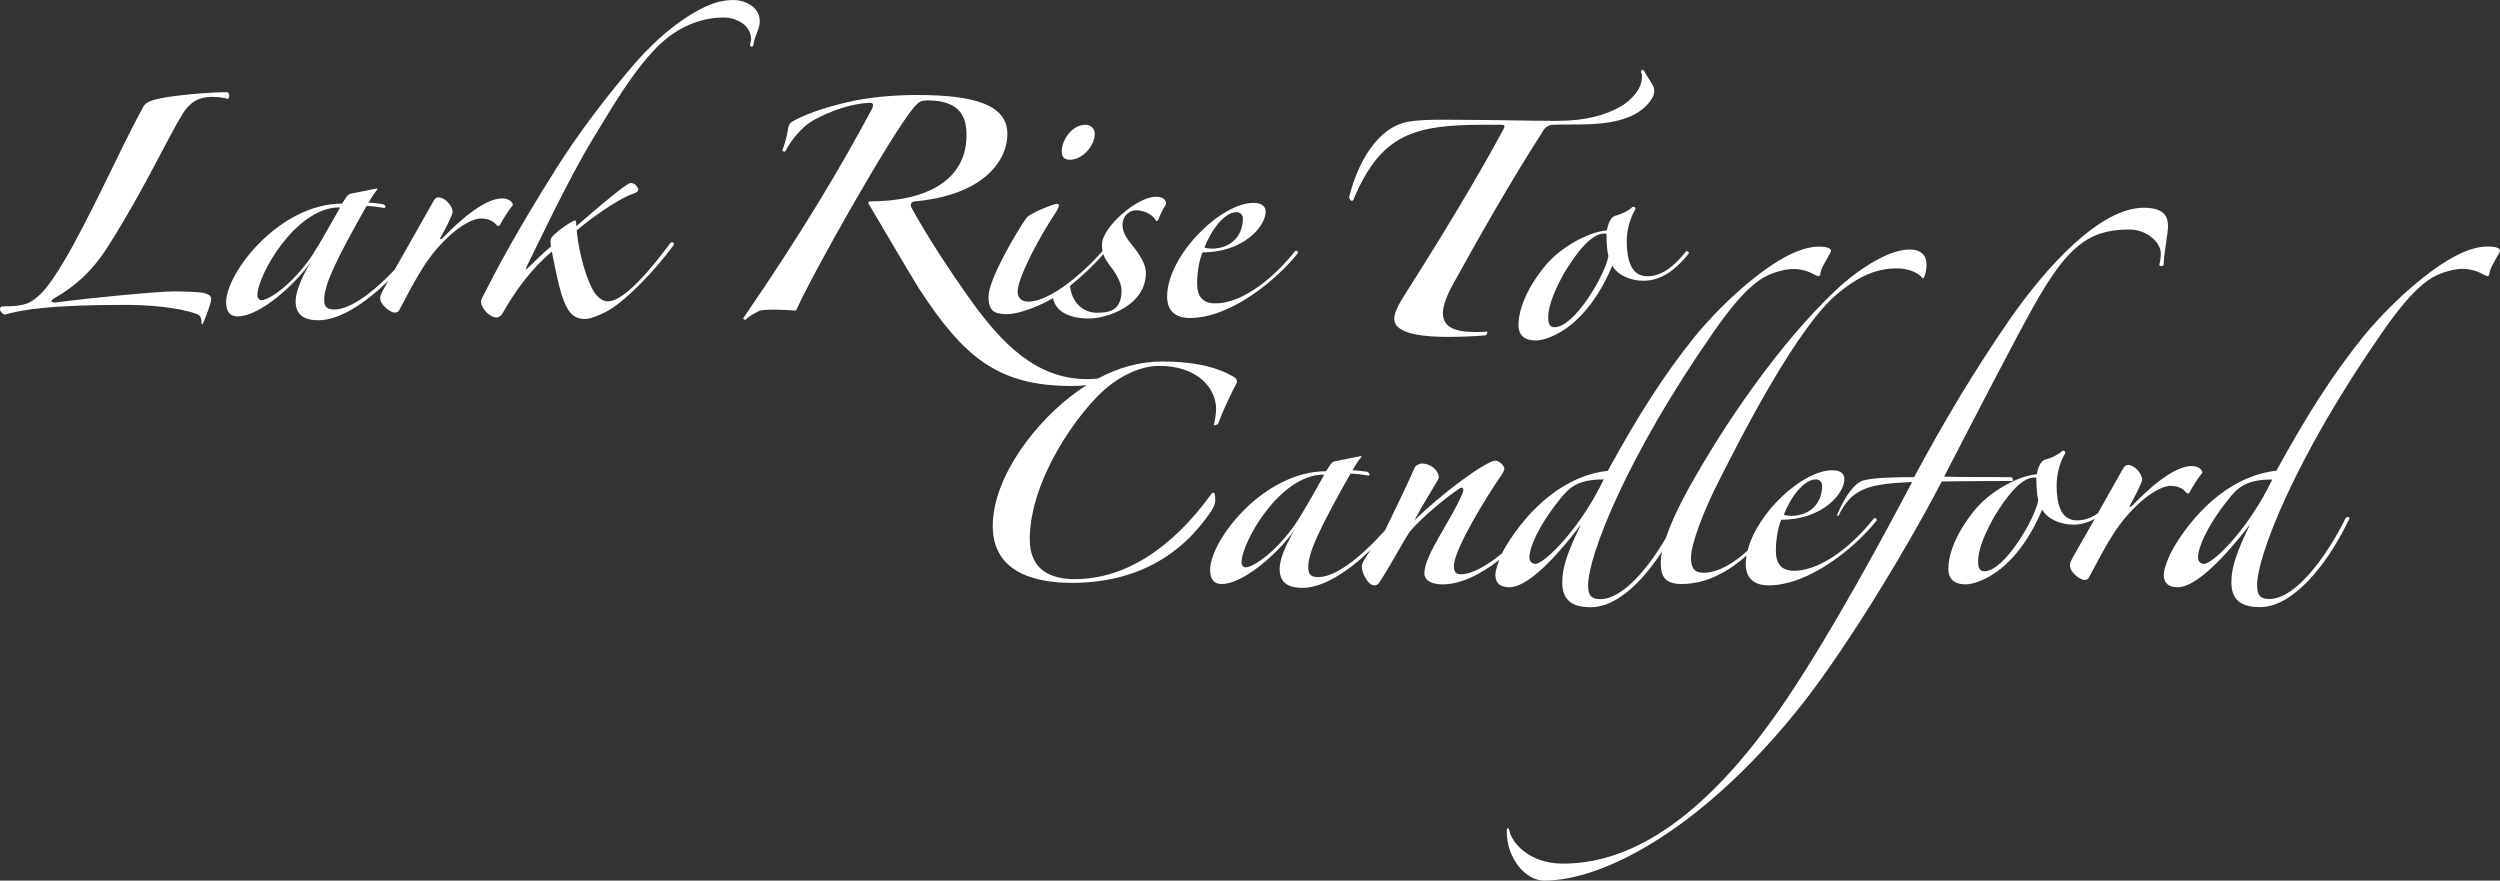 <?xml version="1.0"?>
<svg xmlns="http://www.w3.org/2000/svg" width="2000" height="704.5" xml:space="preserve">
  <rect width="100%" height="100%" fill="#333333" stroke="none"/>
  <path d="M44.3 242c29.1-3.9 83.1-8.9 95.2-8.9 5.1 0 19.4.4 23.3 1.2 4.3 1.2 6.2 2.3 6.2 5.4 0 2.3-5 15.9-7 19.8-.8 0-.8-.4-.8-1.6 0-2.3-.4-5.4-3.5-6.6-15.9-5.8-40.4-7.4-57.5-7.4-60.2 0-83.1 3.9-96.3 7.8-2-.4-3.9-2.7-3.9-4.3 0-1.9.8-2.3 3.1-2.3 9.3 0 16.7-.8 21.8-3.9 8.2-5 14.8-13.2 25.6-31.1 21.4-35.7 45.8-91.3 64.1-124.7 1.2-2.3 3.9-3.9 6.2-4.7 10.9-4.3 48.2-7 61-7 2.3 1.2 1.9 4.7.4 5.4-3.1-.8-7-1.6-12.4-1.6-11.7 0-18.3 5-23.7 13.6-5.8 9.3-12.4 22.5-17.9 32.6-9.7 18.6-26 48.9-42.3 74.2-12.8 20.2-28 32.6-42 40.4-3.1 1.8-4.3 3.7.4 3.7zm340.2-67.2c-6.6 0-16.7 6.6-22.9 12-19.4 17.1-27.6 33.8-42.3 61.4-.8 1.6-2.7 1.9-3.5 1.9-3.5 0-11.7-6.2-11.7-11.7 0-1.9 1.2-4.3 2.7-7 1.3-2.2 2.6-4.5 3.9-6.8-19.4 18.8-39.5 31.6-55.9 31.6-10.5 0-18.3-3.5-18.3-15.1 0-7 3.9-17.9 12.4-31.9-12.8 18.6-41.2 43.9-58.7 43.9-7.4 0-9.3-5.4-9.3-11.3 0-23.7 42.7-78.9 92.8-78.9 3.1-5 4.3-7 6.2-7.8l21.4-4.3.8.4c-2.3 2.7-4.7 6.6-7.4 10.9 2.7 0 9.3.8 11.7 1.2 2.7 1.2 2.3 3.1.8 3.1-3.1-.8-10.9-1.6-14-1.6-23.7 42-33.8 62.5-33.8 74.6 0 4.7.8 8.2 7.8 8.2 12.5 0 29.7-12.1 48.5-31.8 13.7-24.1 26.6-47 30.8-54.4 1.2-2.3 2.3-3.5 4.3-3.5 5.4 0 11.3 7 11.3 11.7 0 2.3-5.8 13.6-9.3 19.8-1.6 2.7 0 2.3 1.6.8 10.1-10.5 31.9-31.5 47.4-31.5 4.7 0 8.5 2.7 8.5 5.4-3.1 3.5-8.9 12.8-10.1 15.5-.4.8-1.2 1.2-1.6 1.2-1.6.2-3.2-6-14.1-6zm-112.6-8.5-.4-.4c-35 0-65.6 54.4-65.6 70.3 0 2.3 1.6 3.9 3.1 3.9 7 0 26-14 40.4-35.3 8.1-12.5 16.3-27.7 22.5-38.5zm202.4-55.2c16.3-26.8 31.1-52.4 50.1-72.2C545 17.5 566.7 14 578.8 14c10.5 0 22.1 6.2 22.1 17.5 0 1.6-.8 2.7-.8 4.3 0 2.3 2.7 1.9 2.7-.4 1.2-7.4 5-12.4 5-18.3 0-12-12.4-17.1-21-17.1-4.7 0-10.1.8-14.8 2.3-22.1 7.4-46.6 28.4-62.9 47-22.9 26.4-47.4 58.7-64.1 85.5-31.9 50.5-48.2 81.6-59 102.9-.4.8-1.2 2.7-1.2 3.5 0 5.4 7 12.8 12.4 12.8 1.9 0 3.9-1.6 4.7-3.1 11.3-20.2 24.5-36.9 39.6-49.7 8.2 43.5 12.8 54 26.8 54 4.3 0 13.6-3.9 19.4-7.4 14-8.5 35.7-30.7 50.9-51.3 1.6-1.6-.8-4.3-2.7-1.6-13.2 17.9-36.1 46.2-49.7 46.2-5 0-9.7-4.7-12.4-10.1-6.6-12.8-11.3-33-12.4-46.6 10.5-9.3 33.4-25.6 45.4-29.5 2.3-.8 3.9-1.9 3.9-3.5-1.6-4.3-4.7-5-6.2-5-3.9 0-38.5 30.3-43.5 34.6 0-3.5 0-4.7-1.2-4.7-3.5 1.2-19.4 11.7-19.4 15.9 0 1.9 0 3.9.4 5-6.6 5.4-13.2 12-17.1 15.9-3.1 3.1-3.9 3.5-1.9-.8 5.5-10.7 31.9-67.4 52.5-101.2zm316.5 126.2c0-13.6 22.1-51.3 30.3-62.9 2.7-3.9 22.1-11.3 24.1-11.3 1.6 0 1.9.4 1.9 1.2 0 1.2-1.2 3.5-1.9 4.7-14 21-31.1 53.2-31.1 64.5 0 4.7 3.1 7.8 8.5 7.8 17.8 0 44.9-23.8 59.4-40.5-.3-1.6-.4-3.3-.4-5.3 0-13.6 28-38.1 43.1-38.1 4.7 0 8.2 1.6 8.2 5.8-1.6 2.3-5.4 9.7-6.2 12.4-.8 1.6-1.9 1.6-2.3.4-1.6-3.5-8.2-7.8-15.5-7.8-5.8 0-10.9 5-10.9 11.7 0 4.7 1.9 9.3 7.8 16.3 6.6 8.2 10.9 15.5 10.9 22.1 0 26.4-31.5 36.5-45.4 36.5-15.8 0-26.8-5.5-28.9-16.3-10.4 6.2-27.1 12.8-36.7 12.8-10.7 0-14.9-2.7-14.9-14zm65.2-8.6v.1c1.2 11.7 9.3 21.4 21.4 21.4 10.5 0 19.8-1.9 19.8-17.9 0-6.6-5-14.4-9.3-19.8-2.7-3.7-4.3-6.4-5.2-9.1-8.2 9.2-17.8 18.2-26.7 25.3zm0-100.9c10.1 0 19.8-11.3 19.8-20.6 0-4.3-3.1-7.4-7.4-7.4-10.5 0-19 11.7-19 21.4 0 4.3 2 6.6 6.6 6.6zm77.7 109.5c0-32.6 42.7-75 69.1-75 7 0 9.7 3.1 9.7 7 0 12-17.9 32.6-50.5 32.6-2.3 5.4-4.3 14.8-4.3 24.9 0 10.1 4.3 15.9 14.4 15.9 24.1 0 50.1-24.1 63.7-41.6.8-1.2 2.7-.4 2.7 1.2-17.5 22.1-54.4 52.1-86.6 52.1-11.6 0-18.2-5.8-18.2-17.1zm29.9-39.2c1.2.4 4.3.8 5.8.8 14.8 0 24.9-9.7 24.9-24.1 0-2.7-1.9-5.1-5.1-5.1-10.4 0-21.3 16.4-25.6 28.4zm119.2-38.5c22.1-52.8 48.9-59.8 105.3-59.8h12.8c3.1 0 3.1 1.2 1.9 3.5-22.1 41.2-52.8 91.3-81.6 136.7-3.5 5.8-5.8 10.9-5.8 15.1 0 13.2 27.6 14.4 43.1 14.4 9.3 0 21-.4 29.9-1.2 1.2-.8 1.9-1.9 1.2-3.1-2.3.4-6.6.4-9.3.4-22.9 0-26-7.8-26-15.9.4-6.2 3.5-14 8.2-22.5 20.2-36.5 44.7-80 72.6-123.5 1.6-2.3 4.3-3.9 8.2-3.9 7.8-.4 18.6 0 27.2-.4 24.5-.8 42.7-6.6 51.3-21 .8-1.6 1.6-3.5 1.6-5.4 0-1.6-.4-3.5-1.2-4.7-1.6-3.1-4.7-7.4-7-11.7-.4-.4-.8-.8-1.2-.8-.8 0-1.2.8-1.2 1.6 0 .4 0 .8.4 1.2.4.8.4 1.6.4 2.7 0 9.7-8.2 18.6-16.7 23.7-12 7-28.4 11.7-51.3 11.7-21.8 0-49.3-.8-71.9-.8-15.9 0-35-.8-47.8 1.6-23.7 4.7-39.6 31.9-46.6 60.2.7 3.1 2.7 3.9 3.5 1.9zm235 61.4c12.4 0 22.1-8.9 30.3-19 1.2-2.3 4.3-.4 2.3 1.6-9.3 11.3-20.6 21-35.7 21-8.9 0-19.8-3.5-24.9-12-7 17.1-20.6 40.4-40.4 52.4-5.4 3.5-14.8 7.4-20.6 7.4-8.9 0-14-3.9-14-12.4 0-18.3 14-39.6 24.1-50.5 10.9-11.7 30.7-23.7 46.6-25.2.8-4.3 2.7-11.3 7.8-12 2.3-.4 10.1-3.9 12-6.2 1.6-1.6 3.9 0 2.7 1.9-3.5 5.8-6.6 15.1-6.6 25.2.1 14.2 3.2 27.8 16.4 27.8zm-31.1-16.1c-1.1-4.7-1.5-11.2-1.5-16.9 0-1.2 0-1.2-1.6-1.2-10.5 0-22.1 14.8-32.2 31.5-5.8 10.5-13.2 25.2-12.8 36.5 0 3.5.8 7 5 7 16.2 0 40.9-42.7 43.1-56.9zM972.2 399.5c0-3.5-.4-5.4-1.6-5.4-.4 0-1.2.4-1.9 1.6-31.9 43.9-69.5 67.6-108.8 67.6-17.9 0-36.1-6.2-36.1-31.9 0-47.4 38.8-102.5 62.5-122 10.5-8.5 26-16.7 40.8-16.7 31.9 0 45.8 18.6 45.8 34.6 0 3.9-1.2 10.5-1.9 13.2l3.5-1.2c3.5-10.5 11.7-27.2 15.1-33.4 0-2.3-.8-3.5-3.1-4.7-16.7-9.7-38.1-12-56.7-12-18.4 0-35.5 5.1-51.4 13.6-2.8.3-5.7.5-8.8.5-40.8 0-68-29.1-90.9-60.2-21.8-30.3-40-59.4-49.7-77.3-.8-1.9-.4-4.3 2.7-4.7 53.2-4.7 74.2-31.1 74.2-54S780.3 76 734 76c-18.3 0-36.1 1.6-51.3 4.7-16.3 3.5-33.8 8.5-47.8 15.9-2.7 1.6-4.3 3.1-4.7 8.2-.8 4.7-2.7 11.3-4.3 15.5 0 .8 1.6 1.2 2.3.8 5.4-10.1 13.6-19.8 22.5-24.9 13.6-7.4 29.5-13.2 45.1-14 2.3 0 3.5.8 1.9 4.7-24.1 45.1-55.2 97.9-102.9 167.4-.8.8.8 1.6 1.6 1.6 3.1-3.5 8.5-5.8 11.3-7.4 4.3-.8 9.3-.8 12-.8 2.3 0 13.6.4 15.9.8.8 0 1.2 0 1.6-.8 13.6-30.3 76.9-142.2 94.4-162.4 3.5-3.9 5.4-5 10.5-5 27.6 0 31.1 15.1 31.1 28 0 35.3-31.1 52.8-77.3 52.8-.8 0-1.2.4-1.2 1.6 9.3 15.5 30.3 51.7 40.4 68 36.1 55.5 63.7 78.1 122.4 78.1 4 0 7.9-.2 11.8-.7-2.4 1.5-4.8 3.1-7.1 4.8-33 23.3-68 68.4-68 108 0 35.3 30.7 45.4 63.3 45.4 50.9 0 87.8-21.8 111.5-57.5 1.7-2.7 3.2-5.4 3.2-9.3zm235.4 70.3c-8.2 0-11.3-3.9-11.3-10.1 0-2.6 1.3-7.1 3.2-11.9-14.6 11.5-30.7 19.7-45.6 19.7-6.2 0-14.4-1.9-14.4-8.9 0-14.8 22.1-43.1 30.7-64.5 1.2-2.7 0-5-2.3-3.5-11.3 7.4-30.3 23.3-40 34.6-8.2 12.8-14.8 26-23.7 39.6-.8 1.2-1.9 3.5-4.7 3.5-5.4 0-10.1-10.5-10.1-15.1 0-2.7 3.2-7.7 7.3-13.4-19 18.1-38.6 30.5-54.7 30.5-10.5 0-18.3-3.5-18.3-15.1 0-7 3.9-17.9 12.4-31.9-12.8 18.6-41.2 43.9-58.7 43.9-7.4 0-9.3-5.4-9.3-11.3 0-23.7 42.7-78.9 92.8-78.9 3.1-5.1 4.3-7 6.2-7.8l21.4-4.3.8.4c-2.3 2.7-4.7 6.6-7.4 10.9 2.7 0 9.3.8 11.7 1.2 2.7 1.2 2.3 3.1.8 3.1-3.1-.8-10.9-1.6-14-1.6-23.7 42-33.8 62.5-33.8 74.6 0 4.7.8 8.2 7.8 8.2 13.6 0 32.9-14.4 53.6-37.4 8-16.4 18.1-37.1 24-50.8.8-1.2 3.9-2.7 5-2.7 8.2 0 14 5.8 14 11.3 0 1.9-11.3 18.3-19.4 34.2 20.2-20.2 57.1-47.8 64.9-47.8 2.7 0 7 4.3 7 6.2 0 1.6-.8 2.7-1.9 4.7-11.7 16.7-38.5 60.2-38.5 73.4 0 4.7 1.6 6.6 5.8 6.6 8.5 0 20.8-6.9 32.7-16.7 1.1-2.2 2.2-4.3 3.4-6.2 19-31.1 47.8-56.3 81.2-59.8 24.5-44.7 45.1-76.9 69.1-106.8 21.8-26.8 54-55.5 76.9-66.4 8.2-3.9 15.9-6.2 22.9-6.2 6.2 0 9.7 1.2 9.7 3.5 0 1.6-7 11.3-8.2 16.7-.4 1.6-.4 3.5-1.6 3.5-2.7 0-8.2-5.8-20.2-5.8-8.5 0-20.2 3.9-27.2 8.9-11.7 8.2-23.3 22.1-37.3 42.3-69.5 99.8-99.8 178.7-99.8 201.6 0 6.2.8 11.3 9.7 11.3 17.9 0 38.1-24.4 52.5-48.9 4.7-14 12.6-29.6 17.8-38.9 28.4-51.3 71.9-115.4 117.7-158.9 12.8-12.4 40-33 59.4-33 9.3 0 13.6 4.7 13.6 12 0 5.4-1.9 12.4-3.1 10.9-3.9-5-12.8-7.8-20.2-7.8-15.5 0-29.5 5-47.8 20.2-31.5 26-74.6 108.8-98.7 157.3-8.2 16.7-18.6 42.7-18.6 54 0 8.2 2.7 12 10.1 12 11.7 0 24-7.7 35.2-17.7 7.5-30.5 44.1-64.3 67.7-64.3 7 0 9.7 3.1 9.7 7 0 12-17.9 32.6-50.5 32.6-2.3 5.4-4.3 14.8-4.3 24.9s4.3 15.9 14.4 15.9c24.1 0 50.1-24.1 63.7-41.6.8-1.2 2.7-.4 2.7 1.2-17.5 22.1-54.4 52.1-86.6 52.1-11.7 0-18.3-5.8-18.3-17.1 0-2.2.2-4.5.6-6.7-14.6 12.8-31.9 22.7-51.9 22.7-15.5 0-16.7-8.5-16.7-17.9 0-2.4.4-5.1 1-8.1-16.8 25.9-37.4 44.6-56.9 44.6-17.9 0-22.9-8.2-22.9-20.2 0-12.4 5-25.6 15.1-46.2-26.6 35.3-46 50.4-57.3 50.4zm219.8-58.8c0 .3 0 .6-.2 1 1.3.4 4.1.7 5.6.7 14.8 0 24.9-9.7 24.9-24.1 0-2.7-1.9-5.1-5-5.1-10.2.1-20.8 15.6-25.3 27.5zm-368.2-30.9-.4-.4c-35 0-65.6 54.4-65.6 70.3 0 2.3 1.6 3.9 3.1 3.9 7 0 26-14 40.4-35.3 8.2-12.5 16.3-27.6 22.5-38.5zm188 20.2c-16.3 20.2-23.7 37.7-23.7 45.8 0 2.3 1.6 5 4.7 5 7.4 0 36.1-28.4 54.8-67.6-21 .1-27.6 6.3-35.8 16.8zm361.7-18.6c-5.8 0-43.9 0-53.6-.4 22.9-44.3 56.7-109.9 72.3-137.5 25.6-45.4 42.7-60.2 75.4-60.2 15.5 0 25.2 10.9 25.6 18.3 0 3.1 0 5.8-1.2 10.1.8 1.2 2.7 1.2 3.5 0 0-6.6 3.5-26.4 3.5-30.3 0-6.2-.8-15.5-19.4-15.5-35 0-78.1 47.4-107.2 89.3-26.8 38.8-50.9 78.5-76.5 126.2-14.4 0-33 .4-40.8 2.7-6.2 1.9-14 10.9-21 28l1.2.4c10.9-22.5 24.1-25.6 59-27.2-22.5 42.7-63.7 119.2-100.6 174-69.9 103.7-130.9 131.3-178.7 131.3-28.7 0-41.6-18.6-42.7-26-.8-2.7-2.3-3.9-2.3.4 0 21.8 15.5 39.2 29.9 39.2 49.3 0 130.1-43.9 207.8-142.9 31.1-40 76.5-111.9 110.3-176.4 19.8-.4 52.4-.4 56.7-.4.3-1.2.3-2.4-1.2-3.1zm127.4 7c-6.6 0-16.7 6.6-22.9 12-19.4 17.1-27.6 33.8-42.3 61.4-.8 1.6-2.7 1.9-3.5 1.9-3.5 0-11.7-6.2-11.7-11.7 0-1.9 1.2-4.3 2.7-7 5.8-10.1 11.7-20.5 17.2-30.2-5.1 2.8-10.8 4.6-17.2 4.6-8.9 0-19.8-3.5-24.9-12-7 17.1-20.6 40.4-40.4 52.4-5.4 3.5-14.8 7.4-20.6 7.4-8.9 0-14-3.9-14-12.4 0-18.3 14-39.6 24.1-50.5 10.9-11.7 30.7-23.7 46.6-25.2.8-4.3 2.7-11.3 7.8-12 2.3-.4 10.1-3.9 12-6.2 1.6-1.6 3.9 0 2.7 1.9-3.5 5.8-6.6 15.1-6.6 25.2 0 14.4 3.1 28 16.3 28 6.2 0 11.7-2.2 16.7-5.7 9.2-16.2 16.8-29.7 19.8-35.1 1.2-2.3 2.3-3.5 4.3-3.5 5.4 0 11.3 7 11.3 11.7 0 2.3-5.8 13.6-9.3 19.8-1.6 2.7 0 2.3 1.6.8 10.1-10.5 31.9-31.5 47.4-31.5 4.7 0 8.5 2.7 8.5 5.4-3.1 3.5-8.9 12.8-10.1 15.5-.4.8-1.2 1.2-1.6 1.2-1.5 0-3.1-6.2-13.9-6.2zm-105.7 11.4c-1.1-4.7-1.5-11.2-1.5-16.9 0-1.2 0-1.2-1.6-1.2-10.5 0-22.1 14.8-32.2 31.5-5.8 10.5-13.2 25.2-12.8 36.5 0 3.5.8 7 5 7 16.2 0 40.9-42.7 43.1-56.9zM2000 200.7c0 1.6-7 11.3-8.2 16.7-.4 1.6-.4 3.5-1.6 3.5-2.7 0-8.2-5.8-20.2-5.8-8.5 0-20.2 3.9-27.2 8.9-11.7 8.2-23.3 22.1-37.3 42.3-69.5 99.8-99.8 178.7-99.8 201.6 0 6.2.8 11.3 9.7 11.3 21.8 0 47-36.1 61-64.5 1.2-1.9 4.7-1.6 2.3 1.9-18.3 37.7-45.4 69.1-70.7 69.1-17.9 0-22.9-8.2-22.9-20.2 0-12.4 5-25.6 15.1-46.2-27.2 35.3-46.6 50.5-57.9 50.5-8.2 0-11.3-3.9-11.3-10.1 0-4.7 4.3-15.9 8.9-23.3 19-31.1 47.8-56.3 81.2-59.8 24.5-44.7 45.1-76.9 69.1-106.8 21.8-26.8 54-55.5 76.9-66.4 8.2-3.9 15.9-6.2 22.9-6.2 6.5 0 10 1.1 10 3.5zm-182.2 182.9c-21 0-27.6 6.2-35.7 16.7-16.3 20.2-23.7 37.7-23.7 45.8 0 2.3 1.6 5 4.7 5 7.3.1 36.1-28.3 54.7-67.5z" fill="#fff"/>
</svg>
